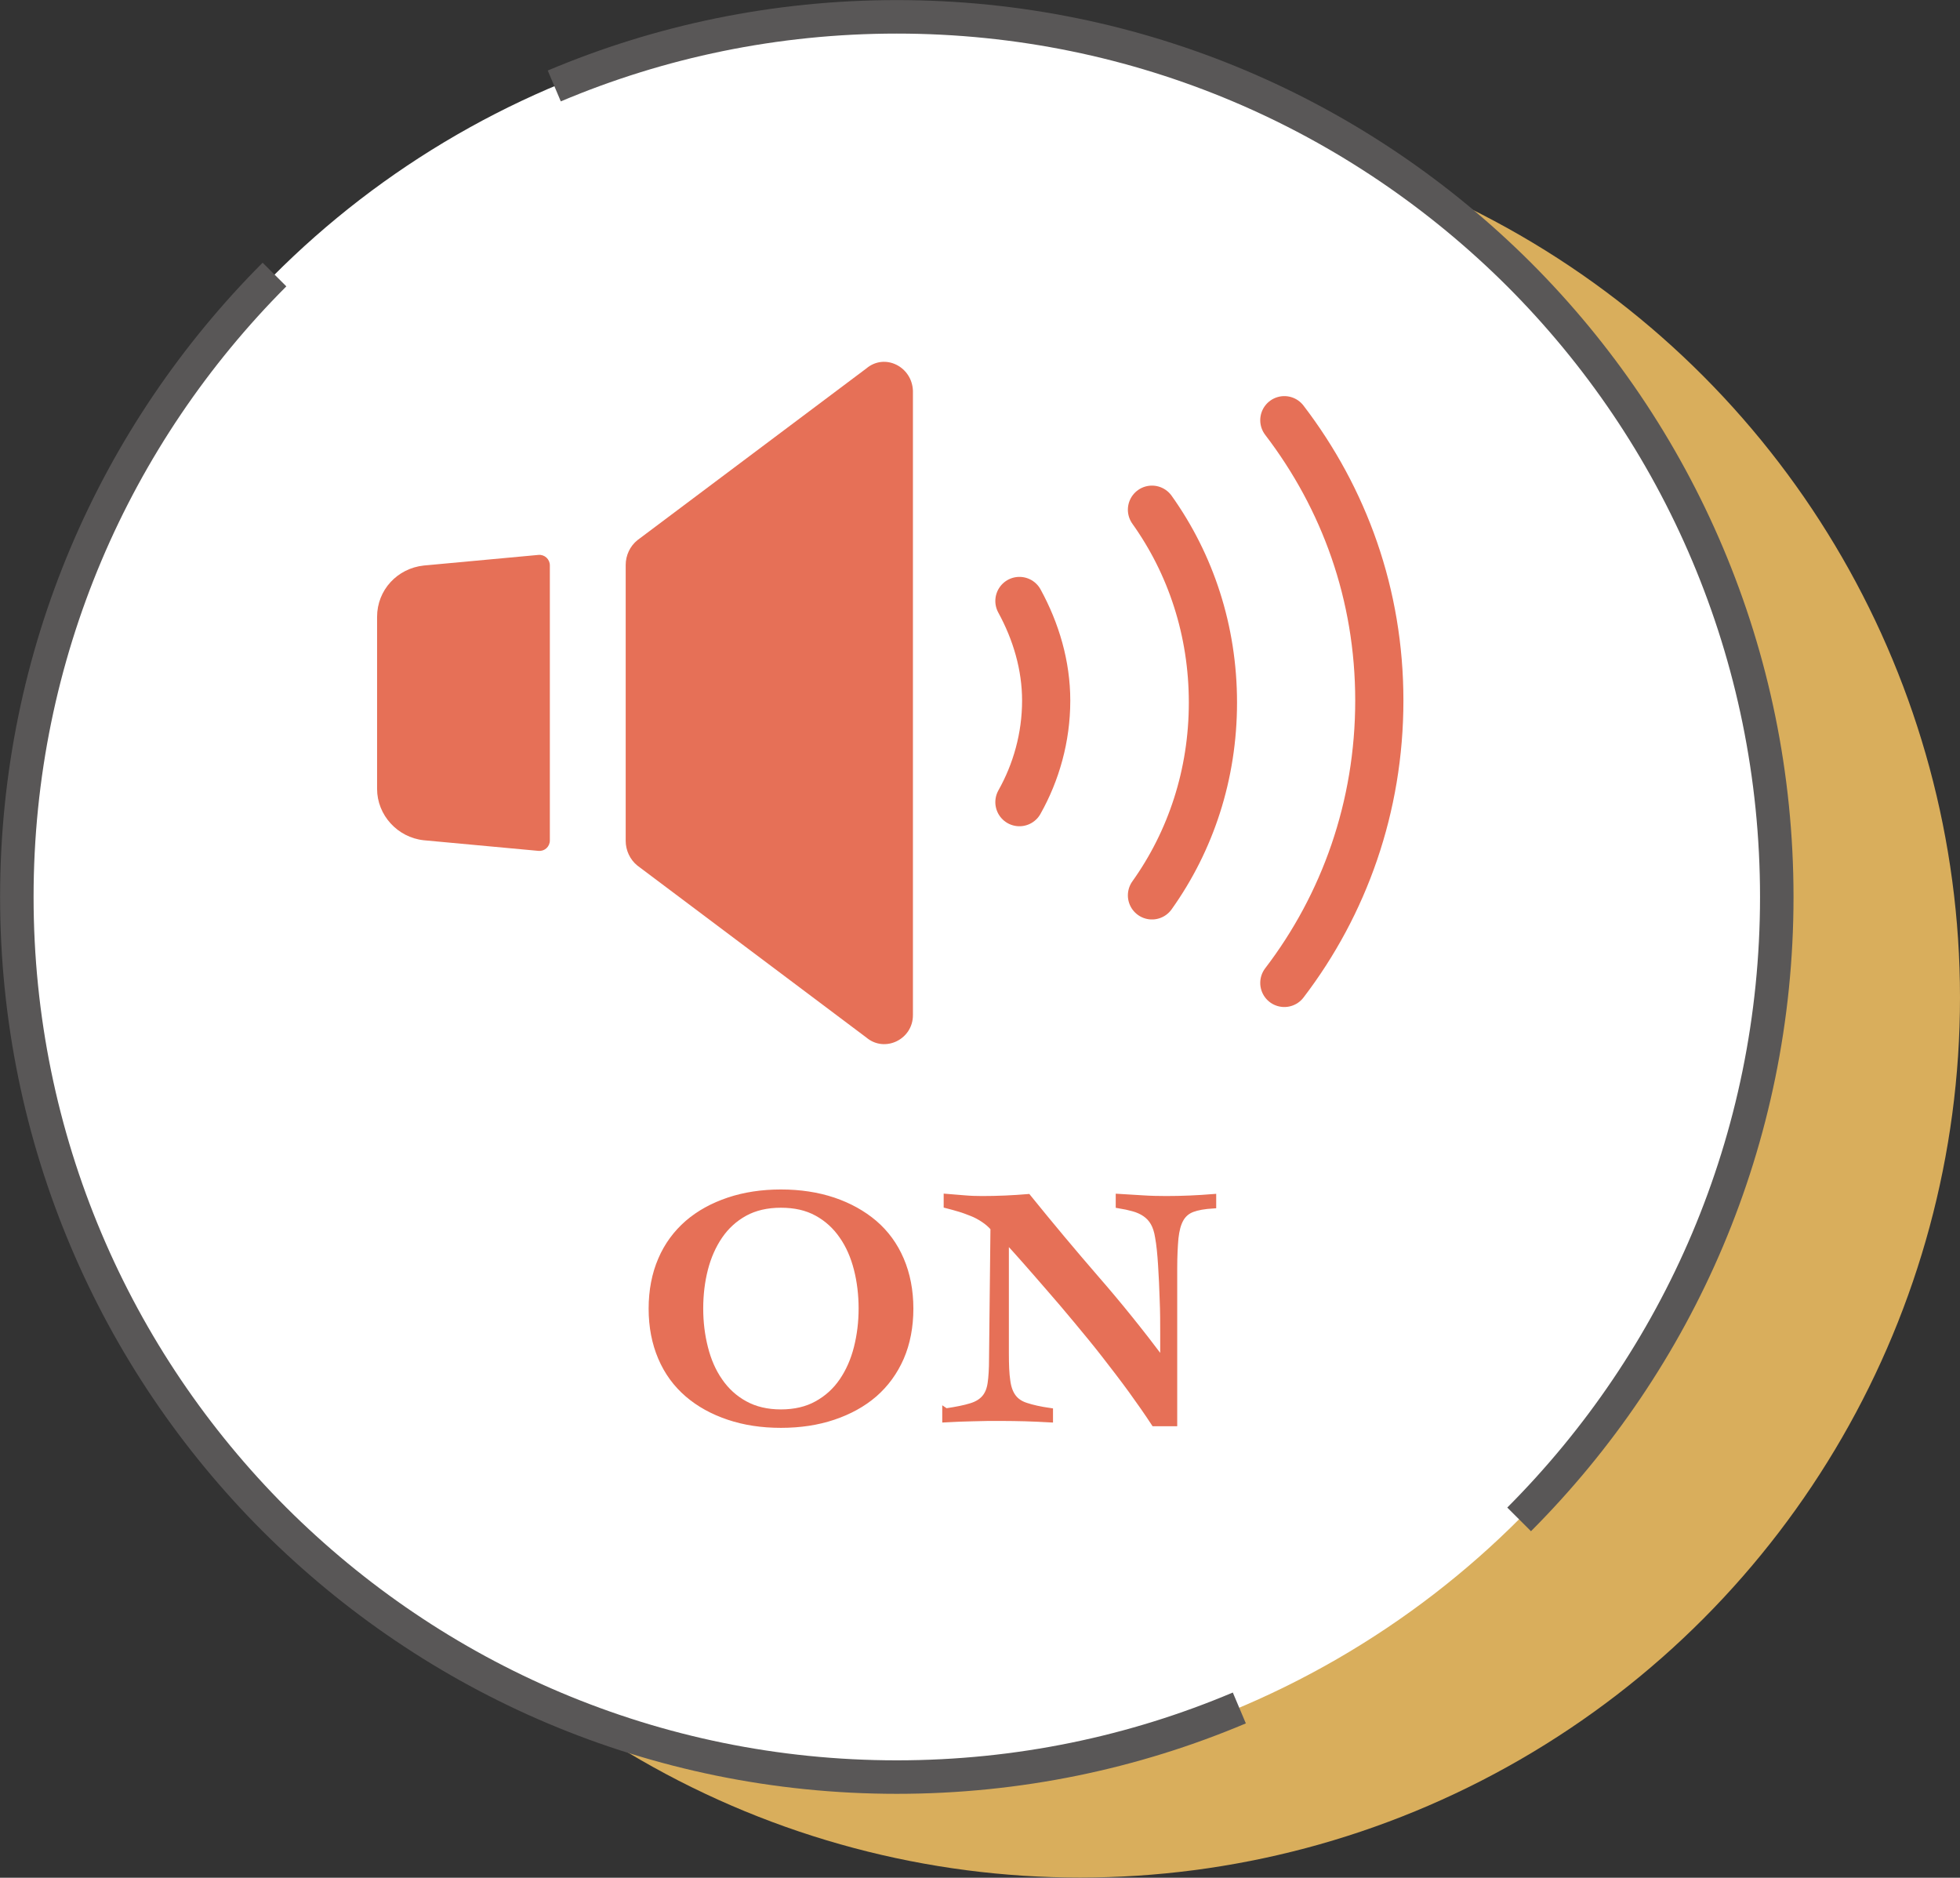 <?xml version="1.0" encoding="UTF-8"?>
<svg id="_レイヤー_2" data-name="レイヤー 2" xmlns="http://www.w3.org/2000/svg" viewBox="0 0 110.61 105.95">
  <rect x="0" y="0" width="110.61" height="105.95" fill="#333333" stroke="none"/>
  <defs>
    <style>
      .cls-1 {
        stroke: #595757;
        stroke-width: 1.89px;
      }

      .cls-1, .cls-2, .cls-3 {
        fill: none;
      }

      .cls-1, .cls-3 {
        stroke-miterlimit: 10;
      }

      .cls-4 {
        fill: #e67057;
      }

      .cls-4, .cls-5, .cls-6 {
        stroke-width: 0px;
      }

      .cls-2 {
        stroke-linecap: round;
        stroke-linejoin: round;
        stroke-width: 2.72px;
      }

      .cls-2, .cls-3 {
        stroke: #e67057;
      }

      .cls-5 {
        fill: #d9ae5c;
      }

      .cls-6 {
        fill: #fff;
      }

      .cls-3 {
        stroke-width: .35px;
      }
    </style>
  </defs>
  <g id="PC_TOP">
    <g>
      <circle class="cls-5" cx="60.95" cy="56.28" r="49.66"/>
      <circle class="cls-6" cx="50.61" cy="50.61" r="49.66"/>
      <g>
        <path class="cls-1" d="M69.94,96.37c-5.94,2.51-12.47,3.9-19.33,3.9s-13.39-1.39-19.33-3.9c-5.94-2.51-11.29-6.15-15.79-10.64-4.49-4.49-8.13-9.84-10.64-15.79-2.51-5.94-3.9-12.47-3.9-19.33s1.39-13.39,3.9-19.33c2.51-5.94,6.15-11.29,10.64-15.79"/>
        <path class="cls-1" d="M31.28,4.85c5.94-2.51,12.47-3.9,19.33-3.9s13.39,1.39,19.33,3.9c5.94,2.51,11.29,6.15,15.79,10.64,4.49,4.49,8.13,9.84,10.64,15.79,2.51,5.94,3.9,12.47,3.9,19.33s-1.39,13.39-3.9,19.33c-2.51,5.94-6.15,11.29-10.64,15.79"/>
      </g>
      <g>
        <path class="cls-4" d="M31.03,31.9c0-.35-.3-.62-.64-.59l-6.48.6c-1.48.16-2.63,1.37-2.63,2.9v9.7c0,1.48,1.15,2.74,2.63,2.9l6.48.6c.35.03.64-.24.64-.59v-15.53Z"/>
        <path class="cls-4" d="M48.89,20.79l-12.92,9.69c-.42.34-.66.86-.66,1.4v15.56c0,.54.24,1.06.66,1.4l12.92,9.7c1.04.88,2.63.11,2.63-1.26V22.05c-.05-1.37-1.59-2.14-2.63-1.26Z"/>
        <g>
          <g>
            <path class="cls-4" d="M44.07,67.29c1.08,0,2.06.15,2.96.45.89.3,1.66.73,2.31,1.28.65.56,1.15,1.24,1.5,2.06.35.82.53,1.74.53,2.76s-.18,1.95-.53,2.76c-.36.82-.86,1.5-1.5,2.06-.65.56-1.42.98-2.31,1.28-.89.3-1.88.45-2.96.45s-2.06-.15-2.95-.45-1.66-.72-2.31-1.28c-.65-.56-1.15-1.24-1.5-2.06s-.53-1.74-.53-2.76.18-1.95.53-2.76c.35-.82.86-1.5,1.5-2.06.65-.56,1.42-.98,2.31-1.28.89-.3,1.88-.45,2.95-.45ZM44.07,67.97c-.79,0-1.47.16-2.04.47-.58.32-1.05.75-1.42,1.29-.37.54-.65,1.17-.83,1.87-.18.7-.27,1.45-.27,2.23s.09,1.51.27,2.22c.18.71.45,1.34.83,1.88.37.54.85.98,1.42,1.29.58.32,1.26.48,2.04.48s1.47-.16,2.04-.48c.58-.32,1.05-.75,1.42-1.29.37-.54.65-1.17.83-1.88.18-.71.27-1.45.27-2.22s-.09-1.53-.27-2.23c-.18-.7-.45-1.33-.83-1.87-.37-.54-.85-.98-1.42-1.29-.58-.32-1.26-.47-2.04-.47Z"/>
            <path class="cls-4" d="M53.38,79.64c.6-.09,1.06-.18,1.41-.29.34-.1.6-.26.78-.47.18-.21.29-.48.34-.83.05-.34.08-.8.08-1.37l.08-7.39c-.16-.19-.35-.35-.56-.49-.21-.14-.43-.26-.66-.35-.23-.09-.46-.18-.7-.25-.24-.07-.48-.14-.72-.2v-.46c.33.03.66.05,1,.08.34.03.67.04,1,.04.87,0,1.74-.04,2.58-.11,1.27,1.57,2.55,3.1,3.85,4.6,1.3,1.49,2.55,3.05,3.75,4.65h.04v-1.54c0-.62,0-1.26-.03-1.93-.02-.67-.05-1.31-.09-1.94-.04-.63-.09-1.16-.17-1.59-.05-.33-.14-.6-.26-.81-.12-.21-.28-.38-.47-.51-.19-.13-.41-.23-.66-.3-.25-.07-.52-.13-.83-.18v-.46c.44.03.89.05,1.34.08.45.03.9.04,1.34.04.89,0,1.77-.04,2.64-.11v.46c-.49.03-.89.1-1.18.21-.29.11-.51.3-.66.57-.15.27-.24.62-.29,1.07-.04.45-.07,1.02-.07,1.72v8.72h-1.12c-.38-.58-.81-1.2-1.29-1.86-.48-.66-.99-1.32-1.51-1.99s-1.06-1.32-1.6-1.97c-.54-.65-1.05-1.25-1.55-1.82-.49-.57-.95-1.09-1.37-1.57s-.77-.86-1.06-1.17v6.44c0,.65.02,1.16.08,1.55.05.39.16.69.33.92s.42.4.75.5c.33.11.77.21,1.33.29v.46c-.47-.03-.93-.04-1.39-.06-.46-.01-.92-.02-1.39-.02-.53,0-1.05,0-1.56.02-.51.01-1.03.03-1.56.06v-.46Z"/>
          </g>
          <g>
            <path class="cls-3" d="M44.07,67.29c1.08,0,2.06.15,2.96.45.89.3,1.66.73,2.31,1.28.65.56,1.15,1.24,1.5,2.06.35.82.53,1.74.53,2.76s-.18,1.95-.53,2.76c-.36.82-.86,1.5-1.5,2.06-.65.56-1.42.98-2.31,1.28-.89.3-1.88.45-2.96.45s-2.06-.15-2.95-.45-1.66-.72-2.31-1.28c-.65-.56-1.15-1.24-1.5-2.06s-.53-1.74-.53-2.76.18-1.95.53-2.76c.35-.82.86-1.5,1.5-2.06.65-.56,1.42-.98,2.31-1.28.89-.3,1.88-.45,2.95-.45ZM44.07,67.97c-.79,0-1.47.16-2.04.47-.58.32-1.05.75-1.42,1.29-.37.54-.65,1.17-.83,1.87-.18.7-.27,1.45-.27,2.23s.09,1.51.27,2.22c.18.71.45,1.34.83,1.88.37.54.85.98,1.42,1.29.58.32,1.26.48,2.04.48s1.47-.16,2.04-.48c.58-.32,1.05-.75,1.42-1.29.37-.54.65-1.17.83-1.88.18-.71.27-1.45.27-2.22s-.09-1.53-.27-2.23c-.18-.7-.45-1.33-.83-1.87-.37-.54-.85-.98-1.42-1.29-.58-.32-1.26-.47-2.04-.47Z"/>
            <path class="cls-3" d="M53.38,79.64c.6-.09,1.06-.18,1.41-.29.34-.1.6-.26.78-.47.18-.21.29-.48.34-.83.05-.34.08-.8.08-1.37l.08-7.39c-.16-.19-.35-.35-.56-.49-.21-.14-.43-.26-.66-.35-.23-.09-.46-.18-.7-.25-.24-.07-.48-.14-.72-.2v-.46c.33.03.66.05,1,.08.34.03.67.04,1,.04.87,0,1.74-.04,2.58-.11,1.27,1.57,2.55,3.1,3.85,4.6,1.3,1.49,2.55,3.05,3.75,4.65h.04v-1.54c0-.62,0-1.26-.03-1.93-.02-.67-.05-1.31-.09-1.94-.04-.63-.09-1.16-.17-1.59-.05-.33-.14-.6-.26-.81-.12-.21-.28-.38-.47-.51-.19-.13-.41-.23-.66-.3-.25-.07-.52-.13-.83-.18v-.46c.44.03.89.05,1.34.08.45.03.9.04,1.34.04.89,0,1.77-.04,2.64-.11v.46c-.49.03-.89.1-1.18.21-.29.11-.51.3-.66.57-.15.27-.24.62-.29,1.07-.04.45-.07,1.02-.07,1.72v8.72h-1.12c-.38-.58-.81-1.2-1.29-1.86-.48-.66-.99-1.32-1.51-1.99s-1.06-1.32-1.6-1.97c-.54-.65-1.05-1.25-1.55-1.82-.49-.57-.95-1.09-1.37-1.57s-.77-.86-1.06-1.17v6.44c0,.65.02,1.16.08,1.55.05.39.16.69.33.92s.42.4.75.5c.33.11.77.21,1.33.29v.46c-.47-.03-.93-.04-1.39-.06-.46-.01-.92-.02-1.39-.02-.53,0-1.05,0-1.56.02-.51.01-1.03.03-1.56.06v-.46Z"/>
          </g>
        </g>
        <path class="cls-2" d="M57.53,45.26c.94-1.67,1.51-3.64,1.51-5.73,0-1.98-.57-3.9-1.51-5.62"/>
        <path class="cls-2" d="M65.01,50.52c2.19-3.07,3.44-6.82,3.44-10.88s-1.25-7.81-3.44-10.88"/>
        <path class="cls-2" d="M72.48,55.46c3.38-4.42,5.36-9.94,5.36-15.93s-1.98-11.4-5.36-15.82"/>
      </g>
    </g>
  </g>
</svg>